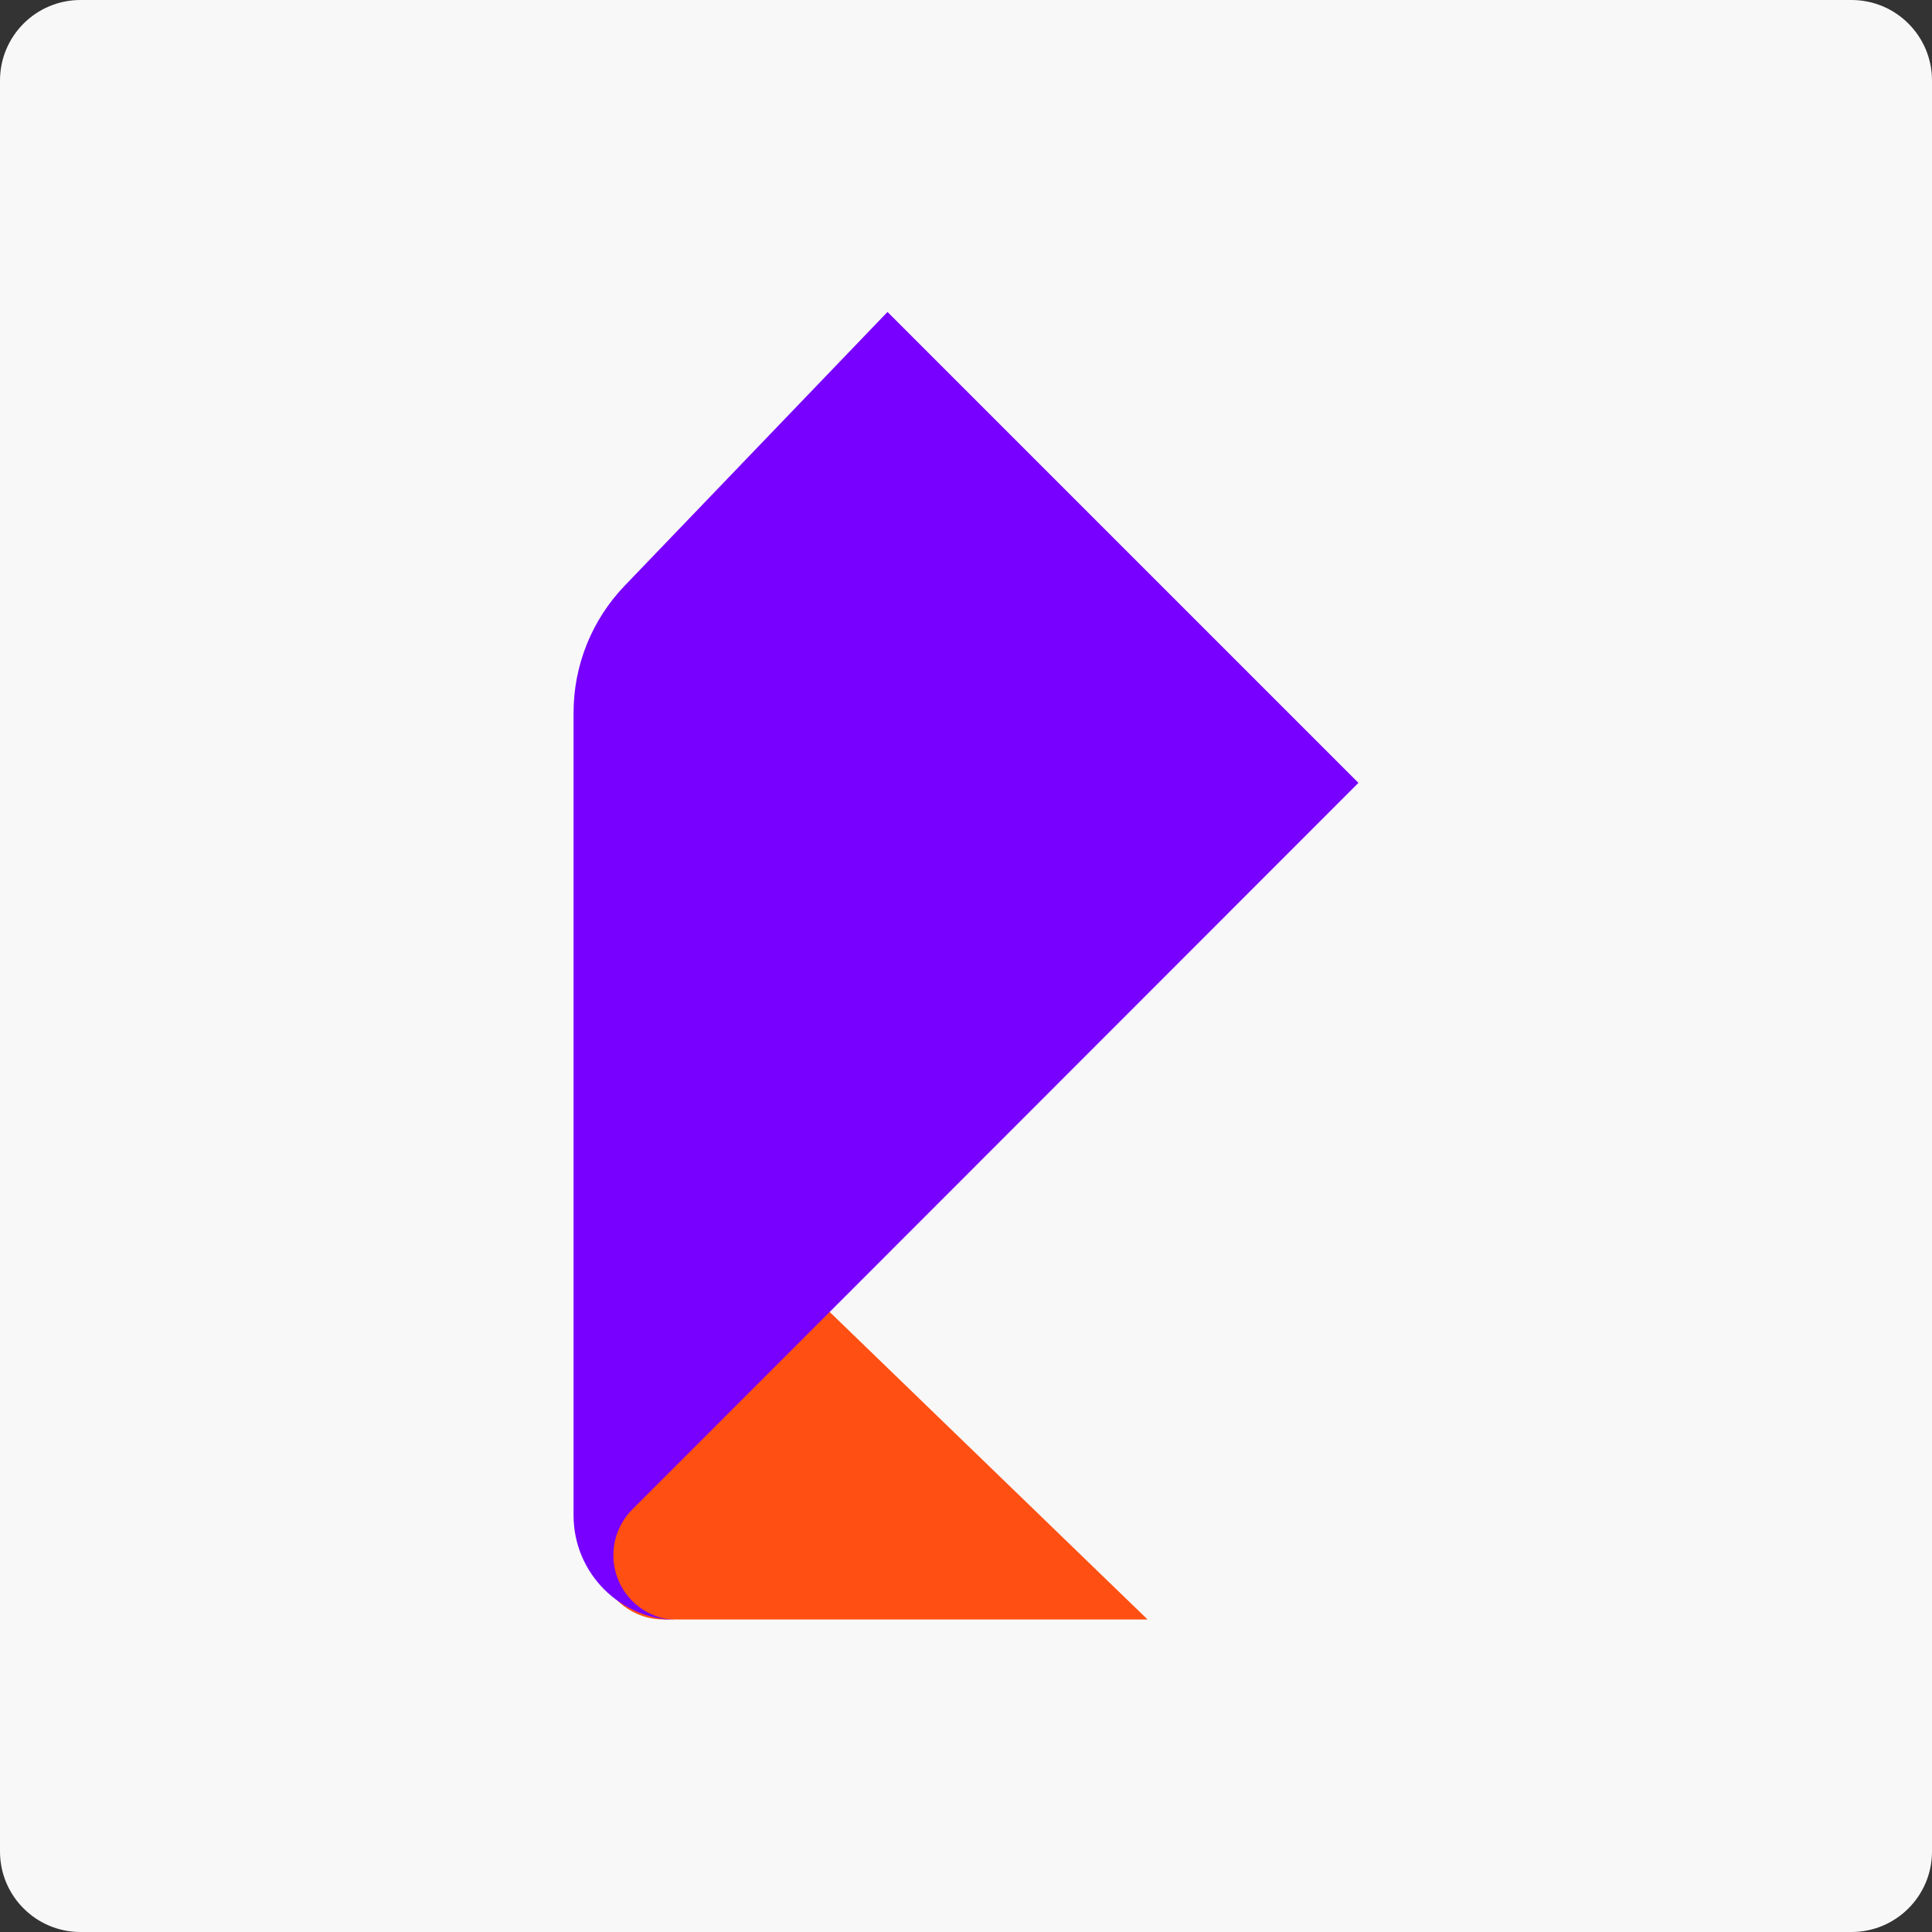 <svg width="96" height="96" viewBox="0 0 96 96" fill="none" xmlns="http://www.w3.org/2000/svg">
<rect x="0" y="0" width="96" height="96" fill="#333333" stroke="none"/>
<path d="M0 4C0 1.791 1.791 0 4 0H92C94.209 0 96 1.791 96 4V92C96 94.209 94.209 96 92 96H4C1.791 96 0 94.209 0 92V4Z" fill="#F8F8F8"/>
<path fill-rule="evenodd" clip-rule="evenodd" d="M57.023 80.471C46.272 70.07 40.896 64.87 40.896 64.871L30.381 75.271C29.299 76.697 29.578 78.73 31.005 79.812C31.568 80.239 32.256 80.471 32.963 80.471C32.981 80.471 32.999 80.471 33.016 80.471C41.019 80.471 49.021 80.471 57.023 80.471Z" fill="#FF4F12"/>
<path fill-rule="evenodd" clip-rule="evenodd" d="M67.5 38.9L44.1 15.5L31.035 29.109C29.409 30.804 28.5 33.062 28.5 35.411L28.5 75.3C28.5 78.172 30.828 80.5 33.7 80.5C31.921 80.5 30.478 79.058 30.478 77.278C30.478 76.422 30.82 75.601 31.426 74.996" fill="#7800FF"/>
</svg>
